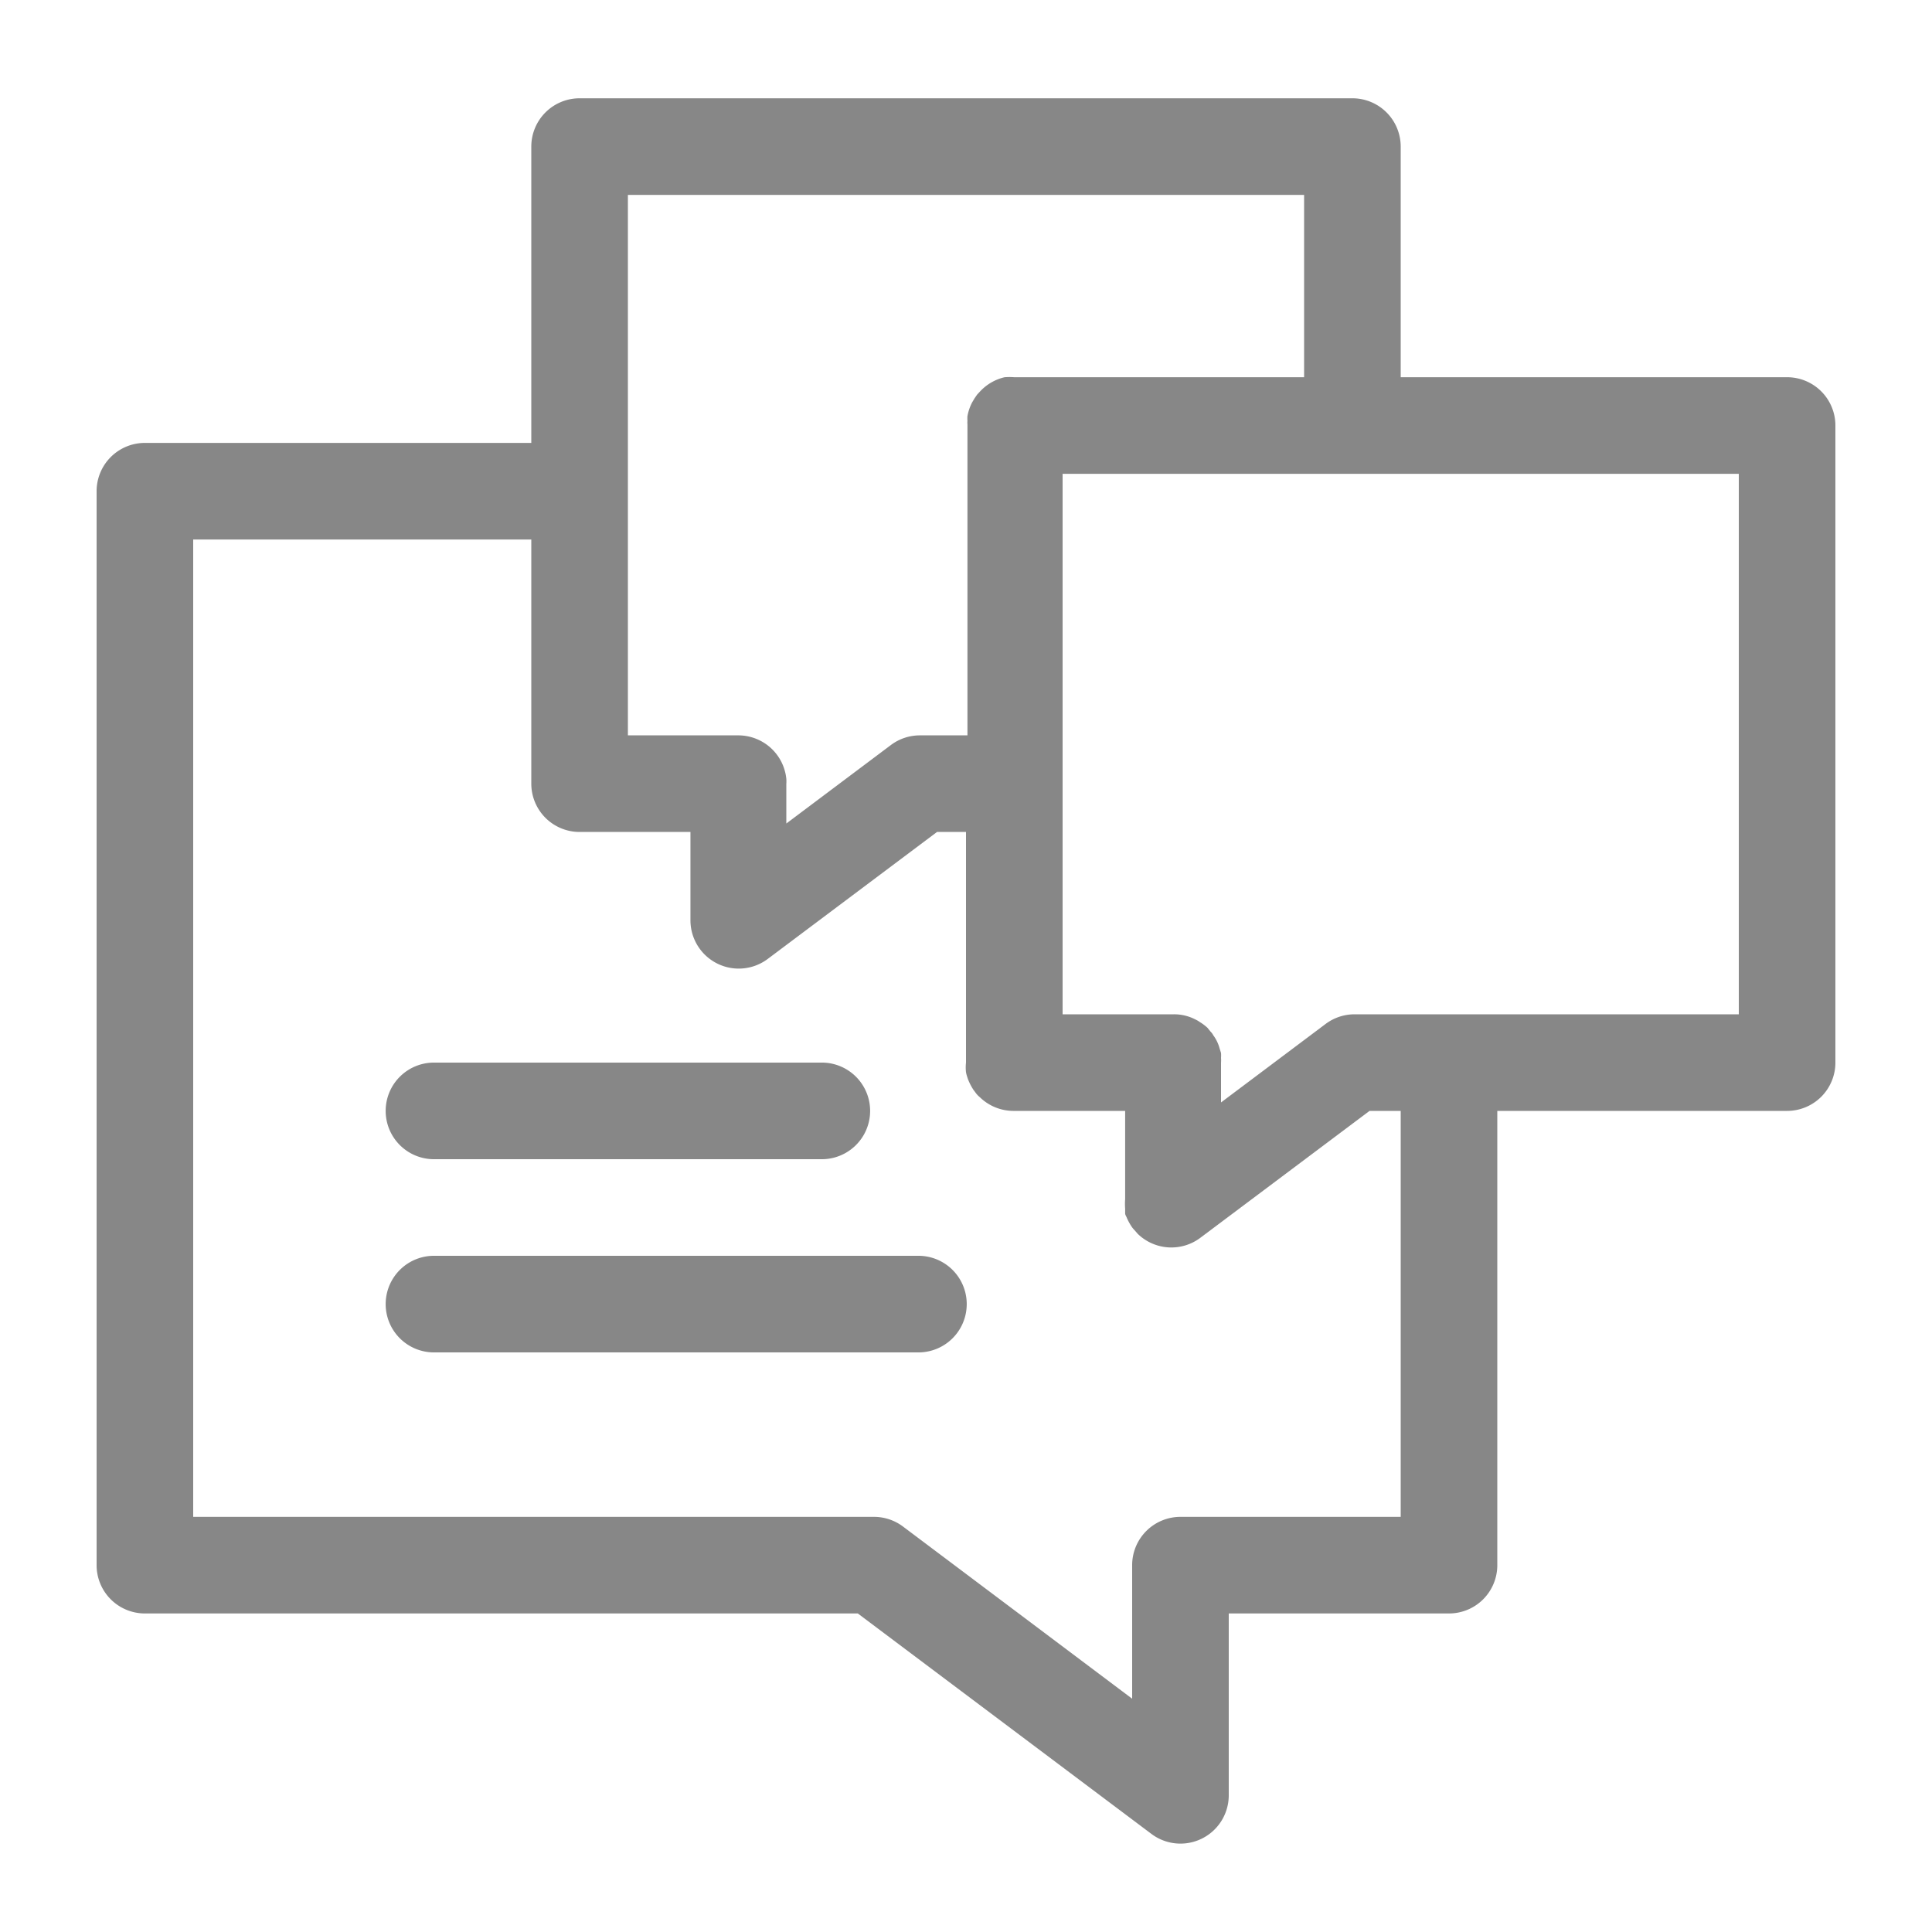 <svg id="svg2" xmlns="http://www.w3.org/2000/svg" viewBox="0 0 80 80"><defs><style>.cls-1{fill:#878787;}</style></defs><g id="layer1"><path id="path4195" class="cls-1" d="M24,4.07a2,2,0,0,0-2,2V18.34H6a2,2,0,0,0-2,2V64.81a2,2,0,0,0,2,2H35.52l12.16,9.13a2,2,0,0,0,3.2-1.6V66.81H60a2,2,0,0,0,2-2V46H74a2,2,0,0,0,2-2V17.62a2,2,0,0,0-2-2H58V6.07a2,2,0,0,0-2-2Zm2,4H54v7.55H42a2.71,2.71,0,0,0-.4,0,2,2,0,0,0-1,.57l-.14.15h0l-.11.16h0l-.1.17h0a2,2,0,0,0-.19.56,1.36,1.36,0,0,0,0,.2h0a.71.71,0,0,0,0,.14V30.45H38.09a2,2,0,0,0-1.2.4L32.56,34.1V32.45a1.27,1.27,0,0,0,0-.2,2,2,0,0,0-2-1.8H26ZM44,19.62H72V42H56.09a2,2,0,0,0-1.2.4l-4.33,3.25V44a1.34,1.34,0,0,0,0-.2,1.36,1.36,0,0,0,0-.2h0l-.06-.19a1.59,1.59,0,0,0-.26-.54.61.61,0,0,0-.12-.16L50,42.56a1.91,1.91,0,0,0-.32-.24,1,1,0,0,0-.17-.1,1.91,1.91,0,0,0-.91-.22H44V19.62ZM8,22.34H22V32.45a2,2,0,0,0,2,2h4.59V38.1a2,2,0,0,0,3.21,1.6l7-5.25H40V44a1.81,1.81,0,0,0,0,.4,1.33,1.33,0,0,0,.05.19h0a1.46,1.46,0,0,0,.07.19h0a2.37,2.37,0,0,0,.19.35l.12.16h0a.93.93,0,0,0,.14.14h0A2,2,0,0,0,42,46h4.59v3.65a2.58,2.58,0,0,0,0,.4c0,.06,0,.13,0,.19h0c0,.07.05.13.07.19h0a2.37,2.37,0,0,0,.19.35,1,1,0,0,0,.13.16h0l.13.15h0a2,2,0,0,0,2.6.16l7-5.25H58V62.81H48.88a2,2,0,0,0-2,2v5.53l-9.49-7.13a2,2,0,0,0-1.2-.4H8ZM18,44a2,2,0,0,0-.06,4H34a2,2,0,0,0,.06-4H18Zm0,8a2,2,0,0,0-.06,4H38a2,2,0,0,0,.06-4H18Z"/></g></svg>